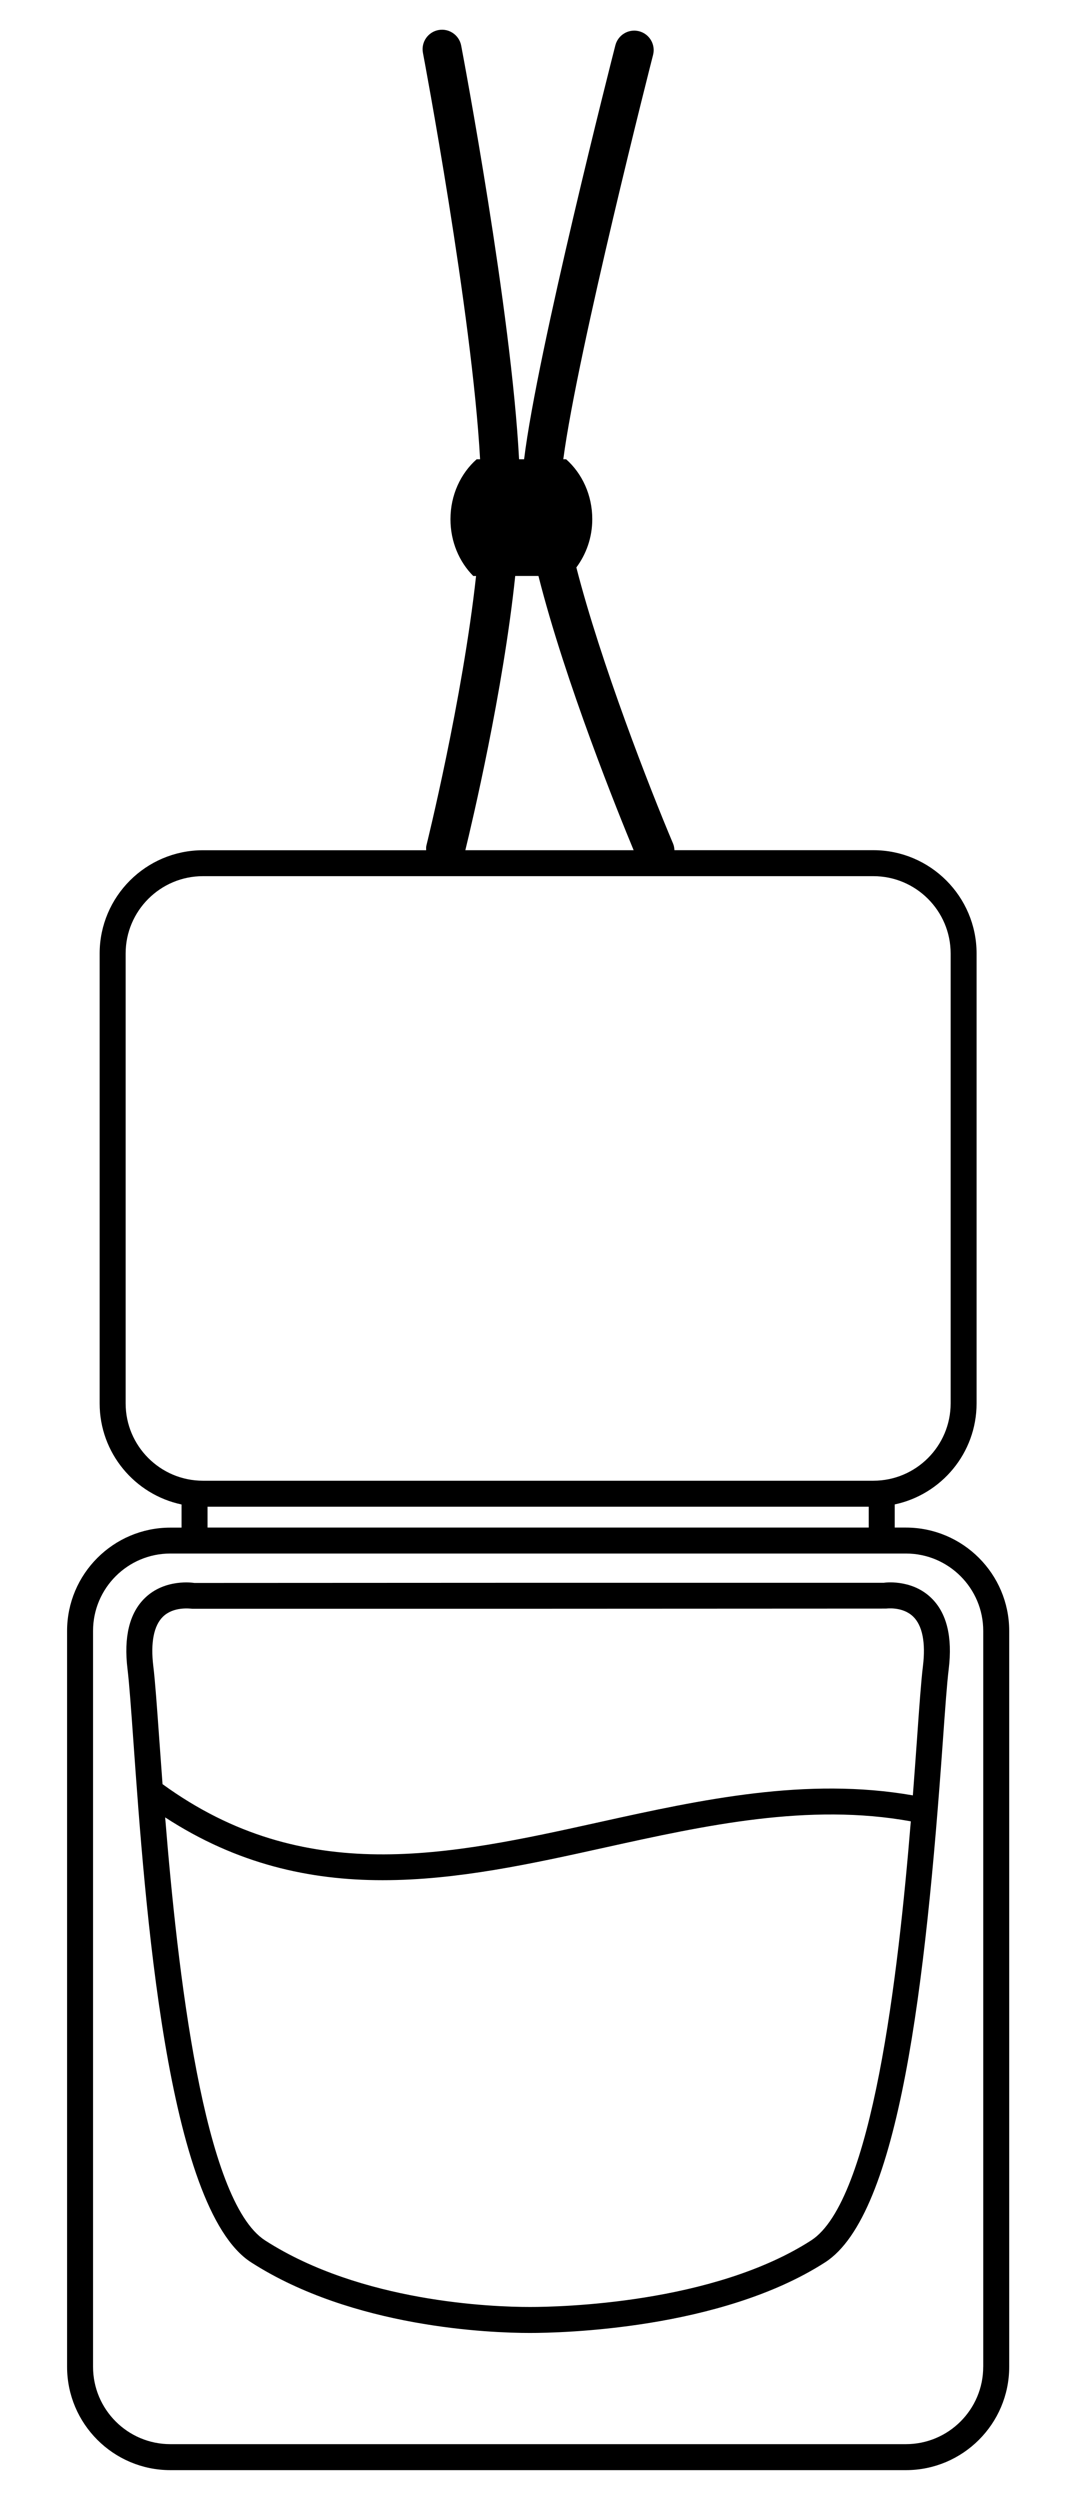 <?xml version="1.0" encoding="UTF-8"?> <svg xmlns="http://www.w3.org/2000/svg" xmlns:xlink="http://www.w3.org/1999/xlink" fill="#000000" id="Layer_1" x="0px" y="0px" width="41.434" height="96.219" viewBox="0 0 41.434 96.219" xml:space="preserve"> <g> <path d="M34.885,58.797h-0.432v-0.891c1.799-0.38,3.153-1.979,3.153-3.889V36.701c0-2.193-1.783-3.977-3.976-3.977h-7.659 c-0.005-0.083-0.017-0.167-0.051-0.249c-0.904-2.136-2.783-6.958-3.726-10.633c0.379-0.51,0.613-1.152,0.613-1.858 c0-0.931-0.393-1.763-1.009-2.308h-0.107c0.552-4.175,3.426-15.444,3.457-15.562c0.103-0.401-0.14-0.81-0.541-0.912 C24.207,1.1,23.8,1.342,23.696,1.744c-0.125,0.488-3.013,11.812-3.514,15.933h-0.194c-0.297-5.692-2.143-15.469-2.229-15.923 c-0.078-0.407-0.473-0.674-0.876-0.597c-0.407,0.077-0.674,0.47-0.597,0.876c0.021,0.11,1.894,10.028,2.201,15.644h-0.132 c-0.616,0.545-1.009,1.377-1.009,2.308c0,0.863,0.337,1.642,0.878,2.185h0.108c-0.521,4.758-1.897,10.313-1.914,10.381 c-0.015,0.059-0.008,0.117-0.008,0.175H7.814c-2.193,0-3.977,1.784-3.977,3.977v17.316c0,1.91,1.355,3.509,3.154,3.889v0.891H6.559 c-2.192,0-3.976,1.784-3.976,3.977V91.1c0,2.192,1.783,3.977,3.976,3.977h28.326c2.192,0,3.977-1.784,3.977-3.977V62.773 C38.861,60.581,37.077,58.797,34.885,58.797z M19.84,22.169h0.894c1.037,4.106,3.101,9.197,3.666,10.556h-6.481 C18.172,31.686,19.373,26.623,19.84,22.169z M4.838,54.018V36.701c0-1.641,1.335-2.977,2.977-2.977h25.816 c1.641,0,2.976,1.335,2.976,2.977v17.316c0,1.642-1.335,2.977-2.976,2.977H7.814C6.173,56.994,4.838,55.659,4.838,54.018z M7.992,57.994h25.461v0.803H7.992V57.994z M37.861,91.1c0,1.642-1.335,2.977-2.977,2.977H6.559c-1.641,0-2.976-1.335-2.976-2.977 V62.773c0-1.642,1.335-2.977,2.976-2.977h28.326c1.642,0,2.977,1.335,2.977,2.977V91.1z"></path> <path d="M34.041,60.922H20.723L7.483,60.929c-0.044-0.009-1.122-0.172-1.896,0.572c-0.601,0.578-0.829,1.503-0.676,2.749 c0.066,0.545,0.137,1.53,0.226,2.778c0.447,6.276,1.278,17.96,4.533,20.051c3.925,2.521,9.211,2.718,10.737,2.718 c1.191,0,7.339-0.131,11.365-2.718c2.86-1.838,3.87-10.724,4.534-20.052c0.089-1.247,0.159-2.233,0.226-2.777 c0.152-1.246-0.075-2.171-0.677-2.749C35.083,60.755,34.007,60.923,34.041,60.922z M6.275,62.227 c0.409-0.398,1.044-0.311,1.128-0.305h13.319l13.398-0.007c0.007,0.001,0.631-0.089,1.042,0.307 c0.357,0.344,0.488,1.003,0.378,1.907c-0.07,0.569-0.141,1.565-0.23,2.828c-0.045,0.625-0.097,1.353-0.158,2.148 c-4.098-0.714-8.136,0.16-12.048,1.025c-5.854,1.296-11.386,2.509-16.845-1.457c-0.047-0.628-0.088-1.206-0.125-1.716 c-0.09-1.263-0.161-2.26-0.231-2.829C5.794,63.229,5.922,62.571,6.275,62.227z M31.232,86.237c-3.79,2.437-9.682,2.56-10.824,2.56 c-1.458,0-6.501-0.185-10.197-2.56C7.833,84.71,6.838,75.851,6.36,69.952c2.767,1.803,5.571,2.418,8.374,2.418 c2.879,0,5.757-0.637,8.586-1.263c3.847-0.85,7.817-1.716,11.753-1.003C34.59,76.002,33.59,84.723,31.232,86.237z"></path> </g> </svg> 